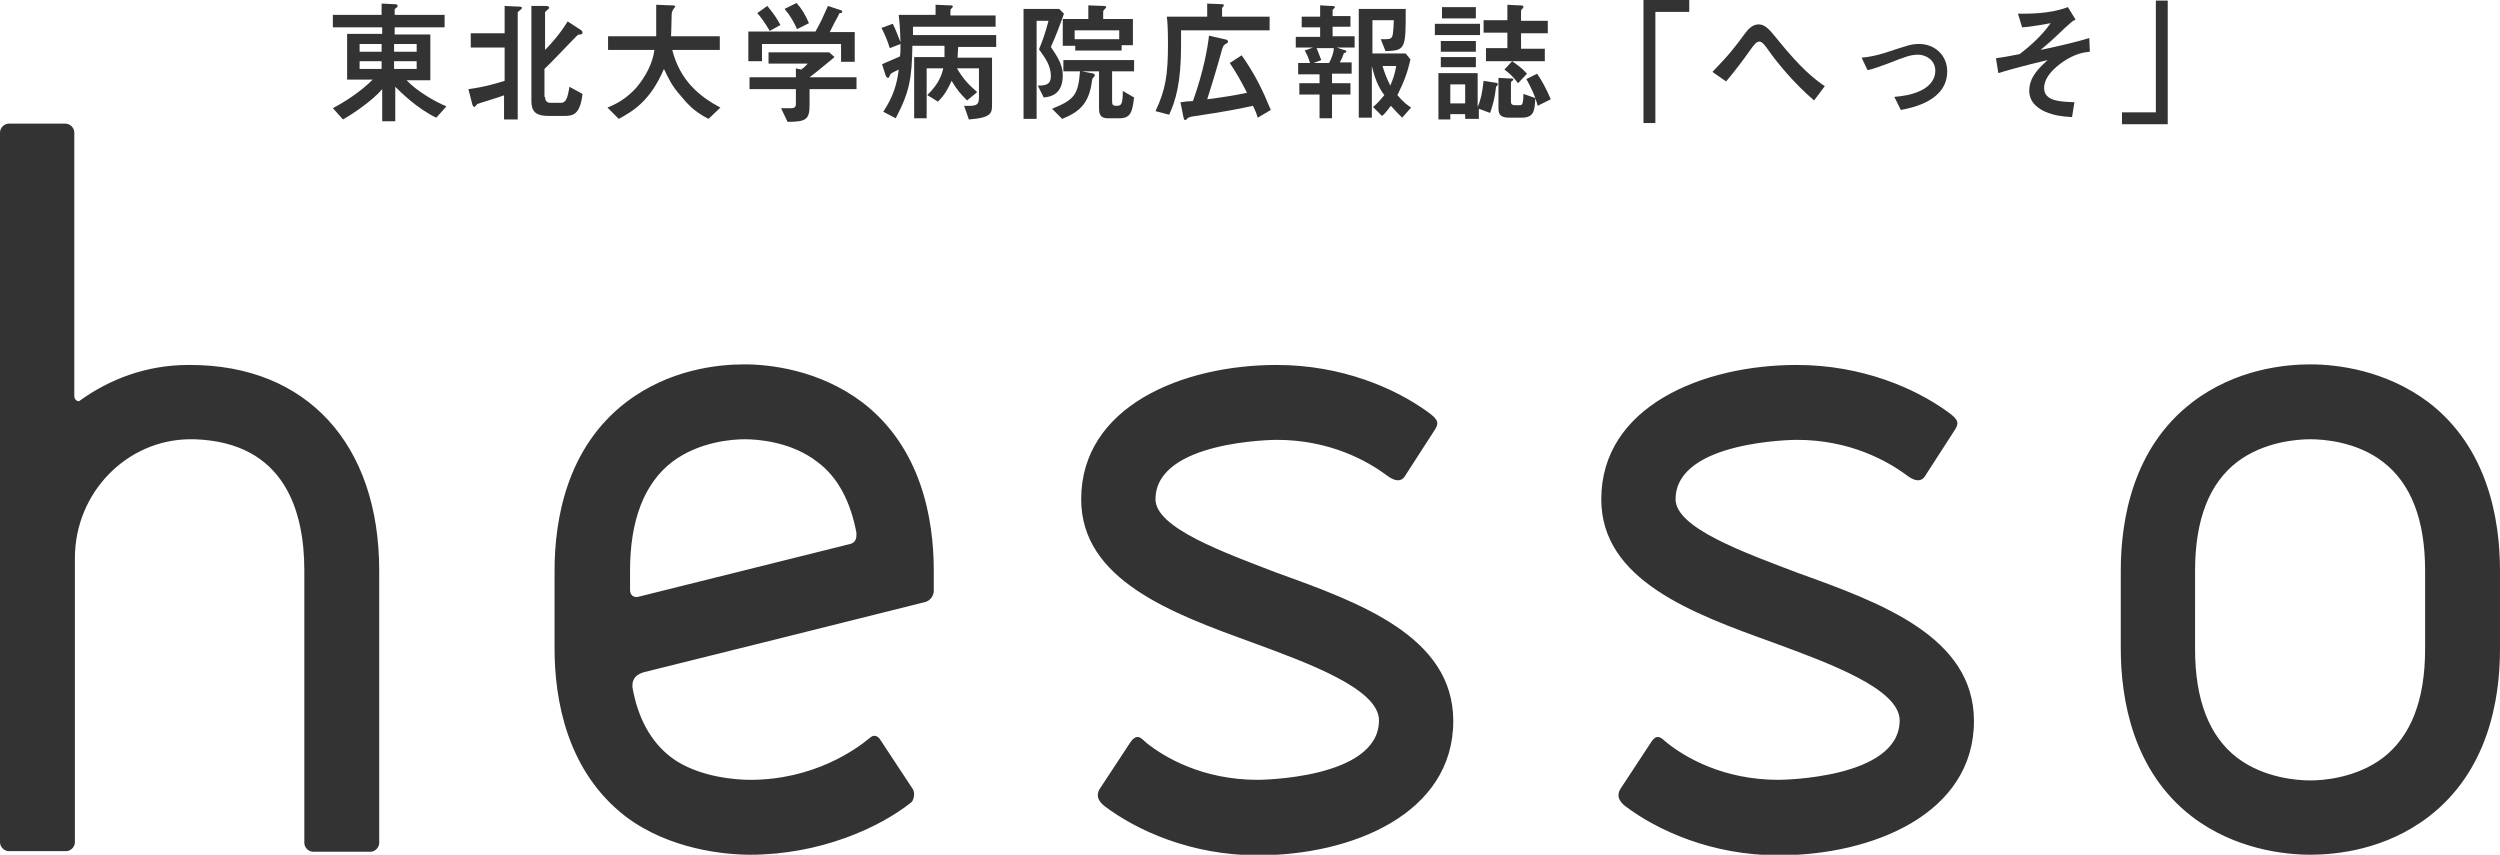<?xml version="1.0" encoding="utf-8"?>
<!-- Generator: Adobe Illustrator 27.9.0, SVG Export Plug-In . SVG Version: 6.00 Build 0)  -->
<svg version="1.1" id="レイヤー_1" xmlns="http://www.w3.org/2000/svg" xmlns:xlink="http://www.w3.org/1999/xlink" x="0px"
	 y="0px" viewBox="0 0 420.6 143.8" style="enable-background:new 0 0 420.6 143.8;" xml:space="preserve">
<style type="text/css">
	.st0{fill:#333333;}
</style>
<path class="st0" d="M55.9,2.5h8.3V0.6l2.1,0.1c0.2,0,0.6,0,0.6,0.3c0,0.1-0.1,0.2-0.2,0.3c-0.3,0.2-0.3,0.2-0.3,0.3v0.9h8.4v2.1
	h-8.4v1.2h6v7.7h-4c1.8,1.9,4.8,3.6,6.7,4.4l-1.7,1.9c-3.2-1.5-6.1-4.4-6.9-5.2v5.8h-2.2v-5.4c-1.7,2-5,4.2-6.6,5.1l-1.7-1.9
	c2.1-1.1,4.7-2.8,6.7-4.8h-4.3V5.7h5.9V4.6h-8.3V2.5z M64.2,7.4h-3.7v1.3h3.7V7.4z M64.2,10.3h-3.7v1.3h3.7V10.3z M70.1,7.4h-3.8
	v1.3h3.8V7.4z M70.1,10.3h-3.8v1.3h3.8V10.3z"/>
<path class="st0" d="M84.9,16c-0.7,0.3-4.4,1.4-4.6,1.5c-0.1,0.1-0.4,0.5-0.5,0.5c-0.2,0-0.4-0.5-0.4-0.7L78.8,15
	c3-0.4,5.1-1.1,6.1-1.4V8h-5.7V5.6h5.7V1L87,1.1c0.4,0,0.8,0,0.8,0.2c0,0.1,0,0.2-0.3,0.4c-0.2,0.2-0.4,0.3-0.4,0.4v18h-2.3V16z
	 M91.7,16.3c0,1,0.7,1,1,1h1.7c0.8,0,1.1-0.8,1.4-2.7l2.2,1.2c-0.4,3.6-1.7,3.7-3.1,3.7h-2.7c-2.1,0-2.8-0.8-2.8-2.5v-16l2.3,0
	c0.2,0,0.7,0,0.7,0.3c0,0.2-0.7,0.6-0.7,0.8v6.3c0.7-0.7,2.4-2.5,3.8-4.8l2.3,1.5C97.9,5.2,98,5.3,98,5.5c0,0.1-0.1,0.3-0.3,0.3
	c-0.2,0-0.4,0-0.5,0.1c-0.1,0-4.7,4.9-5.6,5.7V16.3z"/>
<path class="st0" d="M121.1,6.1v2.3h-8c1.3,5.1,4.5,7.8,8.1,9.7l-2,1.9c-1.7-0.9-2.9-1.7-4.6-3.8c-1.7-1.9-2.1-3-2.9-4.6
	c-2.3,5.4-5.2,7.1-7.6,8.4l-1.9-1.9c1.5-0.6,3.2-1.5,4.9-3.4c1.5-1.8,2.7-4,3-6.3h-7.8V6.1h8.1c0-3.9,0-4.3,0-5.3l2.4,0.1
	c0.5,0,0.8,0,0.8,0.2c0,0.1-0.4,0.5-0.4,0.6C113,2.1,113,2.3,113,2.5c0,1.2-0.1,3.1-0.1,3.6H121.1z"/>
<path class="st0" d="M141.4,1.7c0.1,0,0.3,0.1,0.3,0.3c0,0.1-0.1,0.2-0.4,0.2c-0.1,0-0.2,0.3-0.3,0.5c-0.3,0.5-0.8,1.5-1.4,2.7h4.2
	v5h-2.3V7.4h-13.3v2.9h-2.3v-5h11.3c0.9-1.6,1.3-2.5,2.1-4.3L141.4,1.7z M140.4,9.6c-1.7,1.4-2.5,2.1-4.2,3.4h7.9v2h-7.9v2.7
	c0,2.4-0.6,2.8-3.7,2.8l-1.1-2.3c0.6,0,1.2,0,1.8,0c0.3,0,0.7-0.1,0.7-0.7V15h-7.8v-2h7.8v-1.5l0.9,0.2c0.7-0.5,0.9-0.8,1.1-1h-6.6
	V8.8h10.2L140.4,9.6z M129.1,1c1.4,1.7,1.8,2.5,2.2,3.2l-1.8,1c-1-1.7-1.5-2.3-2.1-3L129.1,1z M134,0.5c0.9,1,1.4,1.8,2.1,3.4l-2,1
	c-0.6-1.3-1.1-2.2-2.1-3.4L134,0.5z"/>
<path class="st0" d="M155.9,11.5v8.4h-2.1V9.6h5.1c0-0.2,0-0.6,0-0.9v-1h-5.4c-0.1,5.4-0.4,7.6-2.8,12.2l-2.1-1.1
	c1.7-2.6,2.3-4.6,2.6-7.1c-0.4,0.2-1.3,0.6-1.4,0.8c0,0.1-0.2,0.4-0.2,0.4c0,0.1-0.1,0.2-0.2,0.2c-0.2,0-0.3-0.2-0.4-0.4l-0.6-1.9
	c0.4-0.2,0.7-0.3,3-1.3c0.1-0.6,0.1-0.8,0.1-2.1l-1.8,0.7c-0.5-1.6-0.9-2.4-1.4-3.4l1.9-0.7c0.5,1,0.7,1.6,1.3,3.1
	c-0.1-3-0.2-3.7-0.3-4.6h6.2V0.8l2.3,0.1c0.4,0,0.6,0,0.6,0.2c0,0.1,0,0.1-0.3,0.4c-0.1,0.1-0.1,0.2-0.1,0.4v0.7h7.6v1.9h-13.9v1.4
	h14v2h-6.4c0,0.3-0.1,1.5-0.1,1.8h5.8v7.8c0,1.5,0,2.3-3.9,2.6l-0.8-2.3c2.3,0.1,2.5-0.2,2.5-1.6v-4.7h-3.7c1,1.7,1.8,2.6,3.4,4
	l-1.7,1.4c-1.2-1.2-1.7-1.8-2.6-3.3c-0.6,1.3-1.1,2.3-2.3,3.5l-1.8-1.1c2.1-2,2.5-3.7,2.7-4.5H155.9z"/>
<path class="st0" d="M174.6,14.4c1.4,0,2.2-0.2,2.2-1.6c0-1.8-1-3.1-2-4.5c0.5-1.2,1.1-2.8,1.6-4.8h-2v16.5h-2.2V1.5h6l0.8,0.8
	c-0.7,2-1.3,3.6-2.2,5.6c0.9,1.4,2,2.8,2,4.8c0,3.3-2.2,3.6-3.2,3.7L174.6,14.4z M178.9,12v-1.9h11.9V12h-3.7v5
	c0,0.6,0.1,0.8,0.7,0.8c0.8,0,1.1-0.1,1.1-2.5l1.9,1.1c-0.3,2.5-0.6,3.5-2.5,3.5h-1.9c-1.5,0-1.5-1-1.5-1.8V12h-2.9l1.6,0.3
	c0.2,0,0.6,0.1,0.6,0.4c0,0.1-0.3,0.4-0.4,0.5c0,0.1-0.1,0.4-0.1,0.5c-0.5,3.9-2.3,5.2-5,6.3l-1.7-1.7c3.7-1.5,4.4-2.3,4.7-6.3
	H178.9z M178.8,7.7V3.2h4.3V0.9l2.5,0.1c0.2,0,0.5,0,0.5,0.2c0,0.1-0.1,0.2-0.4,0.5c-0.1,0.1-0.1,0.3-0.1,0.4v1.1h5v4.4h-1.9v0.9
	h-7.8V7.7H178.8z M180.8,6.6h7.5V5.1h-7.5V6.6z"/>
<path class="st0" d="M203,0.6l2.5,0.1c0.2,0,0.4,0,0.4,0.2c0,0.1,0,0.1-0.2,0.3c-0.1,0.1-0.1,0.2-0.1,0.3v1.3h8v2.3h-14.9v2.6
	c0,6.2-0.9,9.2-2,11.6l-2.3-0.6c1.7-3.6,2.1-6.1,2.1-11.3c0-2.7-0.1-3.9-0.2-4.6h6.8V0.6z M211.6,19.8c-0.2-0.7-0.5-1.4-0.8-2
	c-1.8,0.4-4.7,1-10.2,1.8c-0.6,0.1-0.7,0.2-0.9,0.4c-0.1,0.1-0.2,0.2-0.3,0.2c-0.2,0-0.2-0.2-0.3-0.5l-0.5-2.5
	c0.6-0.1,1.6-0.2,2.1-0.2c1.8-5,2.5-9.1,2.7-11l2.6,0.6c0.2,0,0.6,0.1,0.6,0.4c0,0.2-0.2,0.3-0.4,0.4c-0.4,0.2-0.4,0.4-0.6,0.9
	c-0.5,1.9-1.6,5.6-2.5,8.4c3.1-0.4,4.9-0.7,6.7-1.1c-1.1-2.1-1.7-3.2-2.9-5l2-1.3c2.3,3.3,3.5,5.8,4.9,9.2L211.6,19.8z"/>
<path class="st0" d="M220.9,8H218V6.2h4.1V4.6H219V2.8h3.1V0.9l1.7,0.1c0.4,0,0.8,0,0.8,0.2c0,0.1-0.4,0.4-0.4,0.5v1h3v1.8h-3v1.6
	h3.7V8h-3l1.2,0.4c0.4,0.1,0.4,0.1,0.4,0.3c0,0.1,0,0.1-0.3,0.2c-0.1,0-0.2,0.2-0.2,0.3c-0.2,0.5-0.2,0.6-0.6,1.3h2v1.9h-3.3V14h3.1
	v1.9h-3.1v4h-2.1v-4h-3.4V14h3.4v-1.5h-3.6v-1.9h2c-0.3-1-0.6-1.6-0.9-2.1L220.9,8z M221,10.6h2.6c0.4-0.7,0.8-1.8,0.8-2.5h-2.9
	c0.4,0.9,0.6,1.6,0.8,2L221,10.6z M230.8,11.1v8.7h-2.2V1.5h7.9c0,6.7,0,7-3.4,7.1l-0.8-2c1.6,0,1.8,0,2-0.7c0.1-0.5,0.2-2,0.2-2.5
	h-3.6v5.6h5.6l0.8,1c-0.5,2.2-1.1,3.8-2.2,6c1,1.2,1.7,1.7,2.3,2.1l-1.5,1.7c-0.7-0.7-1-1-1.9-2c-0.9,1.2-1.2,1.5-1.5,1.7l-1.5-1.5
	c0.5-0.4,1-0.9,1.9-2C231.9,14.7,231.3,13.2,230.8,11.1L230.8,11.1z M232.6,11.1c0.3,1.1,0.8,2.3,1.3,3.3c0.4-0.9,0.8-2,1-3.3H232.6
	z"/>
<path class="st0" d="M241.4,4h7.6v1.9h-7.6V4z M248.6,20h-2.1v-0.8h-2.5v0.9H242v-7.8h6.6V18c0.5-1.1,0.8-2.5,1-4.4l1.9,0.3
	c0.3,0,0.5,0.1,0.5,0.3c0,0.1-0.3,0.4-0.3,0.4c0,0.2-0.2,1.2-0.2,1.4c-0.3,1.7-0.7,2.6-0.8,3l-1.9-0.7V20z M242.4,6.9h5.9v1.8h-5.9
	V6.9z M242.4,9.6h5.9v1.7h-5.9V9.6z M242.6,1.2h5.7v1.9h-5.7V1.2z M246.5,14.2h-2.5v3.2h2.5V14.2z M249.6,5.5V3.4h4V0.8l1.8,0.1
	c0.5,0,0.9,0,0.9,0.2c0,0.2-0.1,0.3-0.3,0.5c-0.1,0.1-0.1,0.2-0.1,0.4v1.5h4.5v2.1h-4.5v2.6h4v2.1H250V8.1h3.6V5.5H249.6z M254,13.2
	c0.6,0,0.6,0,0.6,0.2c0,0.1-0.2,0.2-0.3,0.3c-0.1,0.1-0.1,0.2-0.1,0.4v3c0,0.5,0.3,0.6,0.7,0.6h0.8c0.3,0,0.6,0,0.6-1.9l2,0.7
	c-0.1,2.1-0.2,3.3-2.3,3.3h-2.1c-1.7,0-1.8-0.8-1.8-1.7v-5L254,13.2z M254.4,10.3c1,0.7,1.7,1.2,2.5,2.1l-1.5,1.6
	c-0.8-1.1-1.5-1.7-2.3-2.3L254.4,10.3z M258.6,12.4c0.7,1,1.5,2.4,2.3,4.3l-2.2,1.1c-0.5-1.9-1.2-3.2-1.9-4.5L258.6,12.4z"/>
<polygon class="st0" points="276.5,0 284.2,0 284.2,2 278.5,2 278.5,20.7 276.5,20.7 "/>
<path class="st0" d="M305.2,16.9c-3.5-3-6.3-6.5-7.5-8.2c-0.7-1-1.2-1.7-1.7-1.7c-0.5,0-0.9,0.5-1.6,1.5c-0.9,1.3-2.7,3.7-4,5.2
	l-2.3-1.6c3-3.1,3.8-4.2,5.5-6.5c0.4-0.5,1.1-1.5,2.3-1.5c1.1,0,1.9,1,3.2,2.6c3.8,4.7,6,6.5,7.9,7.8L305.2,16.9z"/>
<path class="st0" d="M318.7,16.3c6.2-0.5,6.9-3.2,6.9-4.4c0-1.8-1.6-2.7-2.9-2.7c-1.3,0-2.3,0.4-5.1,1.5c-1.1,0.4-2.4,0.9-3.4,1.1
	l-1-2.1c1.3-0.1,2.6-0.4,3.9-0.8c4-1.3,4.4-1.5,5.8-1.5c2.6,0,4.7,1.9,4.7,4.6c0,4.9-5.7,6.1-7.8,6.5L318.7,16.3z"/>
<path class="st0" d="M335.8,9.8c1.4-0.2,2-0.3,4-0.7c1.4-1.1,3.5-2.8,5.2-5.2c-0.6,0.1-3.1,0.6-4.8,0.7l-0.7-2.3
	c1.6,0,5.2,0.1,8.4-1.1l1.3,2.1c-0.5,0.2-0.7,0.4-1.8,1.4c-2.5,2.4-2.8,2.6-4.1,3.7c1.5-0.3,5.6-1.2,8.2-2l0.1,2.3
	c-1,0.1-2.2,0.3-3.9,1.3c-1,0.6-3.8,2.5-3.8,4.8c0,2.3,2.9,2.3,5.1,2.4l-0.4,2.5c-1.8-0.1-3.1-0.3-4.5-0.9c-0.9-0.4-2.7-1.4-2.7-3.5
	c0-2.4,1.7-3.9,3.1-5.2c-4.6,1.1-7,1.8-8.3,2.2L335.8,9.8z"/>
<polygon class="st0" points="364.7,20.9 357,20.9 357,18.9 362.7,18.9 362.7,0.1 364.7,0.1 "/>
<path class="st0" d="M63.8,141.8V96c0-21.3-12.2-34.6-31.8-34.6c0,0-0.1,0-0.1,0c-0.1,0-0.1,0-0.2,0c-6.9,0-13.2,2.3-18.4,6.1
	c-0.4,0-0.8-0.3-0.8-0.9V22.3c0-0.8-0.7-1.5-1.5-1.5H1.5c-0.8,0-1.5,0.7-1.5,1.5v119.4c0,0.8,0.7,1.5,1.5,1.5h9.6
	c0.8,0,1.5-0.7,1.5-1.5V93.9c0-11,8.7-19.9,19.3-20h0c0.3,0,0.5,0,0.8,0C48,74.4,51.2,86.1,51.2,96v45.8c0,0.8,0.7,1.5,1.5,1.5h9.6
	C63.1,143.3,63.8,142.6,63.8,141.8 M143.1,91.5L143.1,91.5l-35.7,8.9c-0.8,0.2-1.4-0.3-1.4-1.1V96c0-8.5,2.4-14.7,7.1-18.3
	c4.5-3.4,10.1-3.8,12.2-3.8c2.2,0,7.8,0.4,12.2,3.8c3.5,2.6,5.6,6.7,6.6,12C144,89.7,144.4,91.1,143.1,91.5 M157.1,99.4V96
	c0-8.7-2.1-20.7-12-28.3c-7.3-5.5-15.6-6.4-19.9-6.4c-4.3,0-12.6,0.8-19.9,6.4c-9.9,7.6-12,19.6-12,28.3v13.1
	c0,8.7,2.1,20.7,12,28.3c7.3,5.5,16.6,6.4,20.9,6.4c11.7,0,21.7-4.5,27.1-8.8c0.4-0.3,0.7-1.5,0.3-2.2l-5.6-8.5c0,0-0.7-1-1.6-0.2
	c-2.4,2-9.5,7.1-20.2,7.1c-2.2,0-8.8-0.4-13.3-3.8c-3.4-2.6-5.6-6.6-6.5-11.8c-0.1-1.6,0.9-2.2,1.9-2.5l23.3-5.8l24-6
	C156.5,101.1,157.1,100.2,157.1,99.4 M194.4,84c0-9.9,20.2-10,20.4-10c9,0,15.3,3.6,18.4,5.9c1.8,1.4,2.7,0.9,3.1,0.3l5.1-7.9
	c0.6-1,0.8-1.6-1.2-3c-5.5-4-14.5-7.9-25.4-7.9c-15.9,0-32.9,7-32.9,22.6c0,13.6,15.3,19.2,28.8,24.1c9.5,3.5,21.3,7.8,21.3,13.1
	c0,9.9-20.2,10-20.4,10c-9.3,0-15.7-3.8-18.7-6.2c-0.9-0.8-1.6-1.8-2.8,0l-5,7.6c-1,1.5,0.1,2.5,0.7,3c5.4,4.1,14.6,8.3,25.8,8.3
	c15.9,0,32.9-7,32.9-22.6c0-14.2-15.7-19.9-29.6-24.9C205.8,92.9,194.4,88.8,194.4,84 M281.9,84c0-9.9,20.2-10,20.4-10
	c9,0,15.3,3.6,18.4,5.9c1.8,1.4,2.7,0.9,3.1,0.3l5.1-7.9c0.6-1,0.8-1.6-1.2-3c-5.5-4-14.5-7.9-25.4-7.9c-15.9,0-32.9,7-32.9,22.6
	c0,13.6,15.3,19.2,28.9,24.1c9.5,3.5,21.3,7.8,21.3,13.1c0,9.9-20.2,10-20.4,10c-9.3,0-15.7-3.8-18.7-6.2c-1-0.8-1.7-1.8-2.8,0
	l-5,7.6c-1,1.5,0.1,2.5,0.7,3c5.4,4.1,14.6,8.3,25.8,8.3c15.9,0,32.9-7,32.9-22.6c0-14.2-15.7-19.9-29.6-24.9
	C293.3,92.9,281.9,88.8,281.9,84 M408,109.2c0,8.6-2.4,14.7-7.1,18.3c-4.5,3.4-10.1,3.8-12.2,3.8c-2.2,0-7.8-0.4-12.3-3.8
	c-4.7-3.6-7.1-9.7-7.1-18.3V96c0-8.6,2.4-14.7,7.1-18.3c4.5-3.4,10.1-3.8,12.3-3.8c2.2,0,7.8,0.4,12.2,3.8c4.7,3.6,7.1,9.7,7.1,18.3
	V109.2z M420.6,109.2V96c0-8.7-2.1-20.7-12-28.3c-7.3-5.5-15.6-6.4-19.9-6.4c-4.3,0-12.6,0.8-19.9,6.4c-9.9,7.6-12,19.6-12,28.3
	v13.1c0,8.7,2.1,20.7,12,28.3c7.2,5.5,15.6,6.4,19.9,6.4c4.3,0,12.6-0.8,19.9-6.4C418.5,129.8,420.6,117.9,420.6,109.2"/>
</svg>
